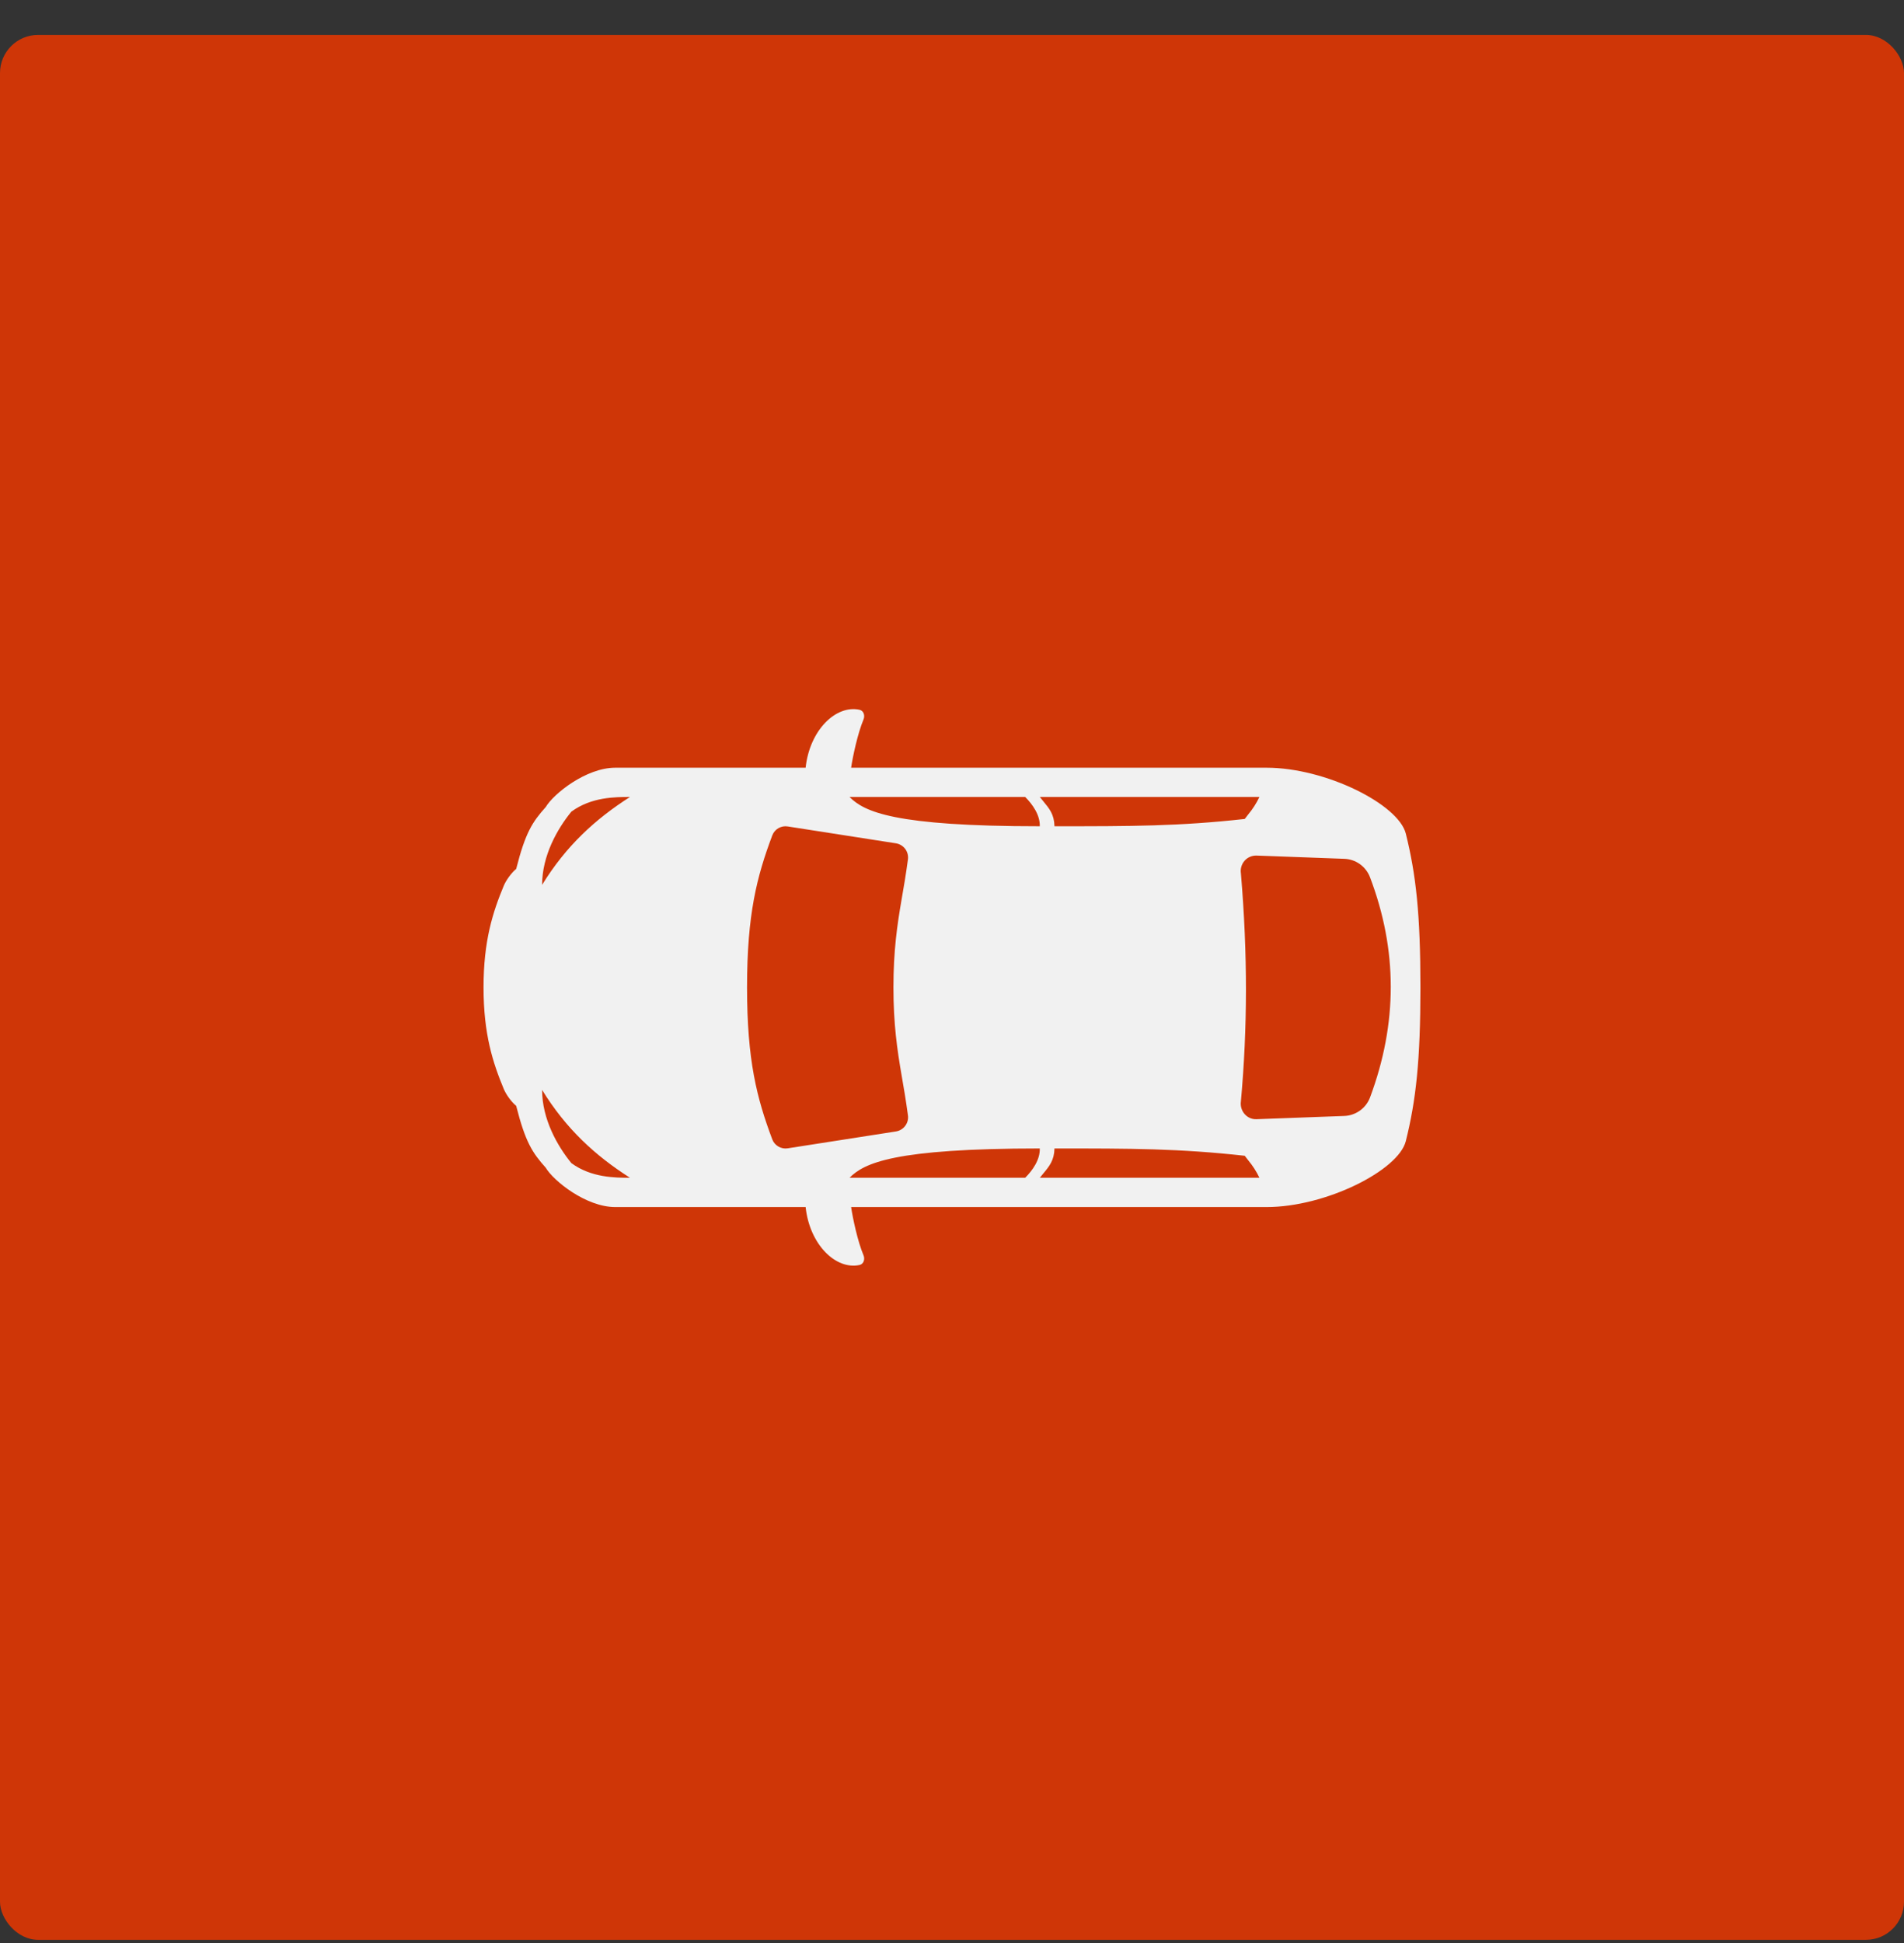 <?xml version="1.0" encoding="UTF-8"?> <svg xmlns="http://www.w3.org/2000/svg" width="50" height="51" viewBox="0 0 50 51" fill="none"><rect x="0" y="0" width="50" height="51" fill="#333333" stroke="none"/><rect y="0.917" width="50" height="50" rx="1" fill="#CF3607"></rect><path fill-rule="evenodd" clip-rule="evenodd" d="M22.57 18.63C21.954 18.497 21.263 19.16 21.156 20.151H16.158C15.389 20.151 14.534 20.839 14.331 21.184C13.98 21.575 13.796 21.857 13.555 22.808C13.433 22.906 13.29 23.103 13.229 23.25C12.943 23.939 12.698 24.687 12.698 25.917C12.698 27.147 12.943 27.894 13.229 28.583C13.29 28.731 13.433 28.927 13.555 29.026C13.796 29.977 13.98 30.258 14.331 30.65C14.534 30.994 15.389 31.683 16.158 31.683H21.156C21.263 32.675 21.954 33.336 22.57 33.204C22.683 33.179 22.719 33.05 22.676 32.948C22.522 32.585 22.393 31.971 22.351 31.683H33.262C34.812 31.683 36.724 30.722 36.917 29.953C37.184 28.884 37.301 27.839 37.301 25.917C37.301 23.995 37.184 22.949 36.917 21.88C36.724 21.111 34.812 20.151 33.262 20.151H22.351C22.393 19.863 22.523 19.249 22.676 18.886C22.719 18.784 22.683 18.654 22.57 18.63ZM15.005 21.304C15.529 20.919 16.158 20.919 16.543 20.919C15.633 21.501 14.865 22.201 14.236 23.226C14.236 22.457 14.638 21.752 15.005 21.304ZM33.073 20.919H27.306C27.339 20.962 27.372 21.002 27.404 21.04C27.555 21.222 27.684 21.377 27.691 21.688C29.709 21.688 30.958 21.688 32.688 21.496L32.776 21.381C32.894 21.24 32.994 21.085 33.073 20.919ZM22.309 20.919H26.922C27.114 21.111 27.316 21.394 27.305 21.688C23.462 21.688 22.693 21.304 22.309 20.919ZM15.005 30.53C15.529 30.914 16.158 30.914 16.543 30.914C15.633 30.333 14.865 29.633 14.236 28.608C14.236 29.377 14.638 30.081 15.005 30.53ZM27.306 30.914H33.073C32.994 30.748 32.894 30.593 32.777 30.453L32.688 30.337C30.958 30.145 29.709 30.145 27.691 30.145C27.684 30.457 27.555 30.612 27.404 30.794C27.372 30.832 27.339 30.872 27.306 30.914ZM19.618 25.917C19.618 23.995 19.875 23.008 20.281 21.926C20.311 21.846 20.369 21.779 20.443 21.737C20.517 21.695 20.603 21.679 20.687 21.693L23.525 22.135C23.623 22.15 23.711 22.203 23.771 22.282C23.83 22.361 23.856 22.46 23.843 22.558C23.788 22.968 23.731 23.297 23.678 23.599C23.559 24.289 23.462 24.956 23.462 25.917C23.462 26.878 23.559 27.544 23.678 28.234C23.731 28.537 23.788 28.866 23.843 29.275C23.857 29.373 23.831 29.473 23.771 29.552C23.712 29.631 23.623 29.684 23.525 29.699L20.687 30.141C20.603 30.155 20.517 30.139 20.443 30.096C20.369 30.054 20.311 29.987 20.281 29.908C19.875 28.826 19.618 27.839 19.618 25.917ZM32.993 22.457C32.933 22.456 32.875 22.468 32.821 22.492C32.766 22.516 32.718 22.552 32.68 22.597C32.641 22.642 32.613 22.695 32.597 22.752C32.581 22.809 32.578 22.869 32.587 22.927C32.767 25.066 32.76 26.975 32.587 28.906C32.549 29.154 32.741 29.386 32.993 29.377L35.295 29.292C35.444 29.288 35.588 29.239 35.71 29.153C35.831 29.067 35.924 28.947 35.977 28.808C36.704 26.862 36.704 24.937 35.977 23.026C35.924 22.887 35.831 22.767 35.71 22.68C35.588 22.594 35.444 22.546 35.295 22.542L32.993 22.457ZM26.922 30.914H22.309C22.693 30.53 23.462 30.145 27.305 30.145C27.316 30.44 27.114 30.722 26.922 30.914Z" fill="#F1F1F1"></path></svg> 
